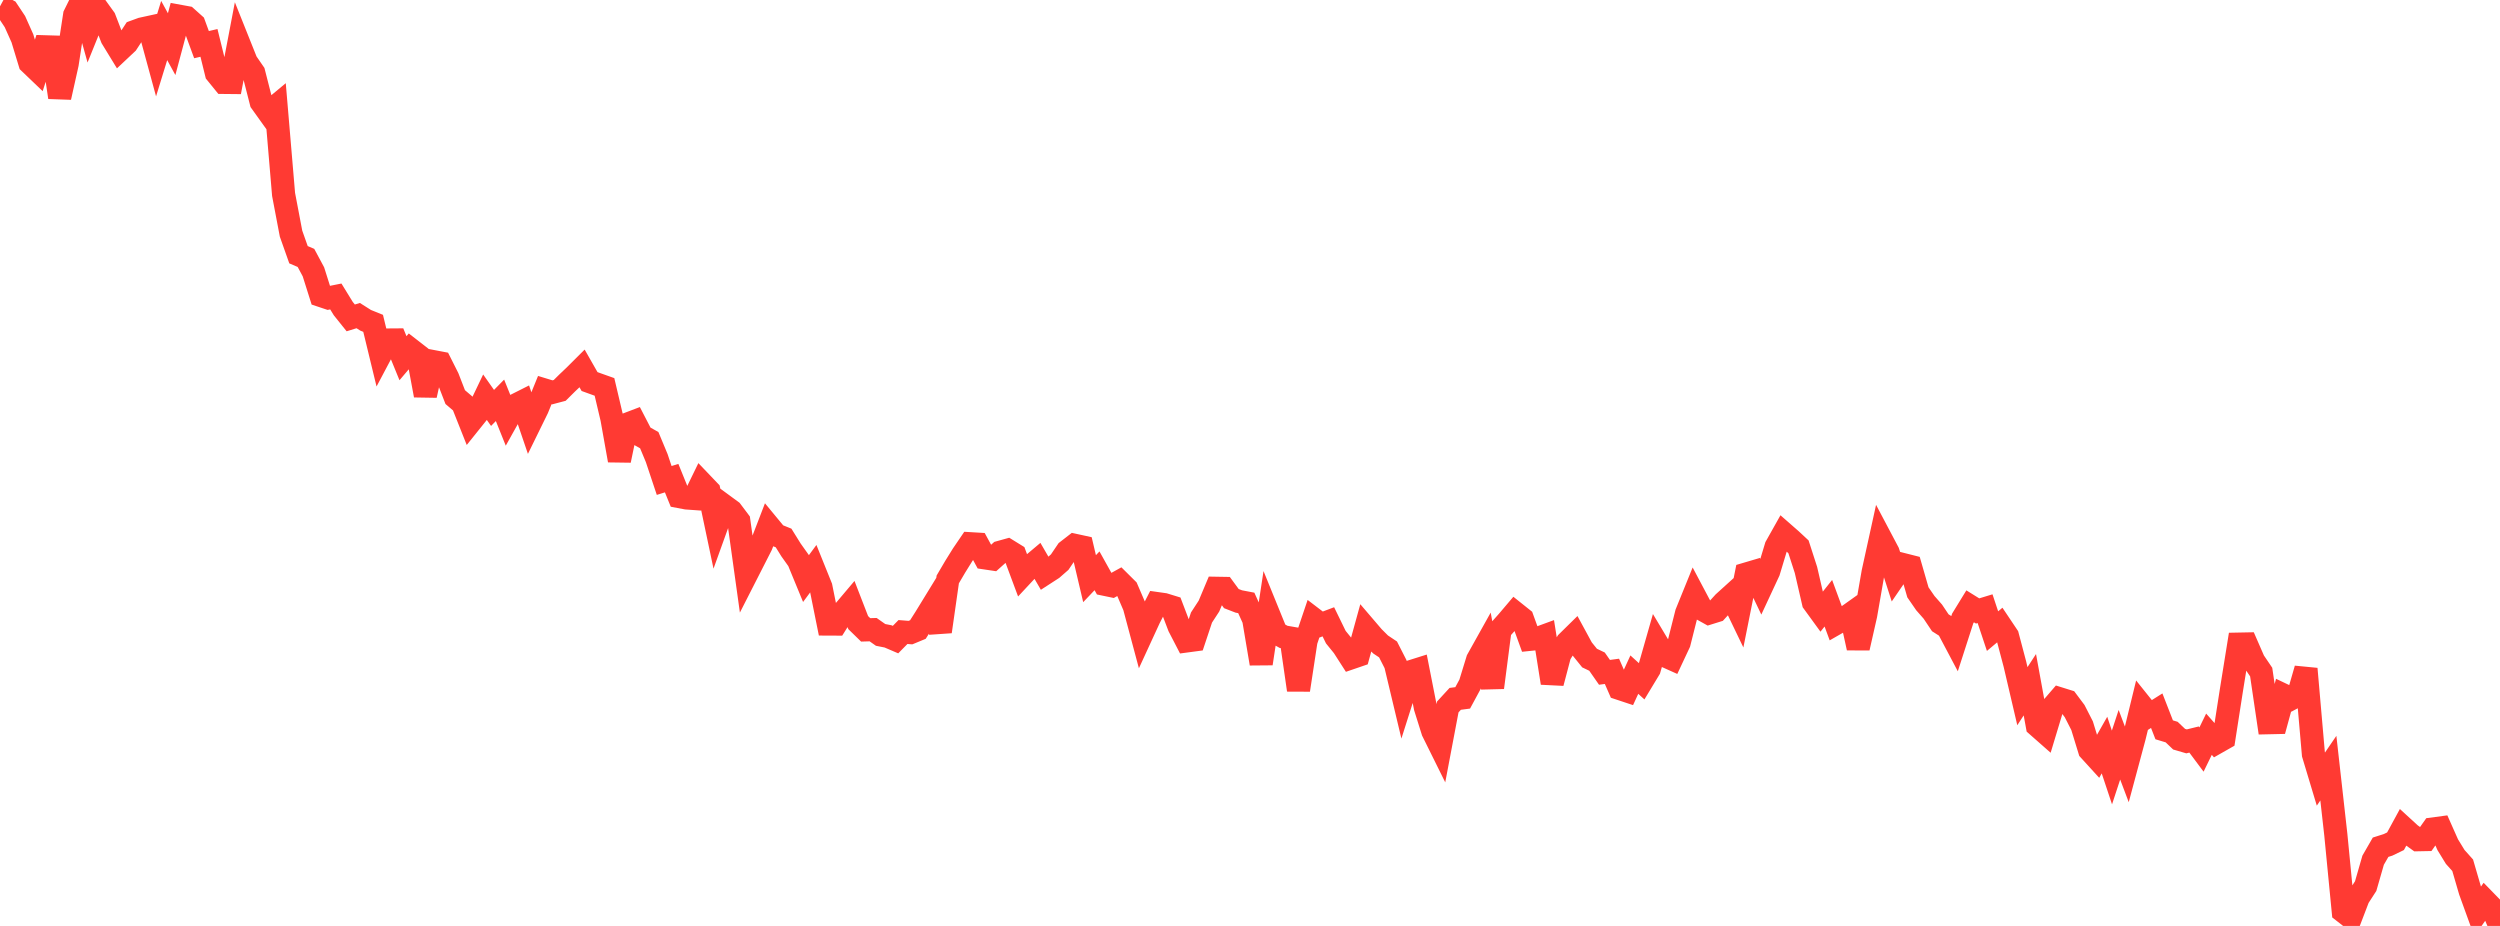 <?xml version="1.0" standalone="no"?>
<!DOCTYPE svg PUBLIC "-//W3C//DTD SVG 1.1//EN" "http://www.w3.org/Graphics/SVG/1.1/DTD/svg11.dtd">

<svg width="135" height="50" viewBox="0 0 135 50" preserveAspectRatio="none" 
  xmlns="http://www.w3.org/2000/svg"
  xmlns:xlink="http://www.w3.org/1999/xlink">


<polyline points="0.0, 0.343 0.403, 0.562 0.806, 1.168 1.209, 2.069 1.612, 3.395 2.015, 3.781 2.418, 2.527 2.821, 2.539 3.224, 5.255 3.627, 3.447 4.03, 0.815 4.433, 0.0 4.836, 1.441 5.239, 0.444 5.642, 1.003 6.045, 2.05 6.448, 2.709 6.851, 2.33 7.254, 1.714 7.657, 1.567 8.06, 1.479 8.463, 2.959 8.866, 1.648 9.269, 2.384 9.672, 0.876 10.075, 0.95 10.478, 1.311 10.881, 2.411 11.284, 2.317 11.687, 3.953 12.09, 4.449 12.493, 4.453 12.896, 2.339 13.299, 3.347 13.701, 3.931 14.104, 5.511 14.507, 6.074 14.91, 5.739 15.313, 10.498 15.716, 12.616 16.119, 13.755 16.522, 13.927 16.925, 14.679 17.328, 15.955 17.731, 16.09 18.134, 16.009 18.537, 16.664 18.94, 17.167 19.343, 17.042 19.746, 17.297 20.149, 17.46 20.552, 19.122 20.955, 18.361 21.358, 18.358 21.761, 19.343 22.164, 18.867 22.567, 19.18 22.97, 21.348 23.373, 19.524 23.776, 19.601 24.179, 20.402 24.582, 21.443 24.985, 21.786 25.388, 22.801 25.791, 22.299 26.194, 21.455 26.597, 22.028 27.0, 21.618 27.403, 22.62 27.806, 21.898 28.209, 21.695 28.612, 22.877 29.015, 22.055 29.418, 21.065 29.821, 21.188 30.224, 21.082 30.627, 20.682 31.03, 20.299 31.433, 19.897 31.836, 20.604 32.239, 20.75 32.642, 20.893 33.045, 22.603 33.448, 24.86 33.851, 22.916 34.254, 22.763 34.657, 23.542 35.06, 23.769 35.463, 24.737 35.866, 25.945 36.269, 25.819 36.672, 26.813 37.075, 26.889 37.478, 26.918 37.881, 26.09 38.284, 26.512 38.687, 28.424 39.09, 27.304 39.493, 27.6 39.896, 28.136 40.299, 31.027 40.701, 30.238 41.104, 29.447 41.507, 28.4 41.91, 28.888 42.313, 29.051 42.716, 29.698 43.119, 30.265 43.522, 31.244 43.925, 30.699 44.328, 31.699 44.731, 33.697 45.134, 33.699 45.537, 33.056 45.94, 32.579 46.343, 33.62 46.746, 34.013 47.149, 34.001 47.552, 34.285 47.955, 34.365 48.358, 34.538 48.761, 34.129 49.164, 34.161 49.567, 33.994 49.97, 33.36 50.373, 32.703 50.776, 34.106 51.179, 31.288 51.582, 30.602 51.985, 29.954 52.388, 29.361 52.791, 29.385 53.194, 30.125 53.597, 30.185 54.0, 29.825 54.403, 29.713 54.806, 29.962 55.209, 31.044 55.612, 30.612 56.015, 30.273 56.418, 30.968 56.821, 30.707 57.224, 30.355 57.627, 29.76 58.03, 29.447 58.433, 29.535 58.836, 31.248 59.239, 30.824 59.642, 31.548 60.045, 31.632 60.448, 31.409 60.851, 31.809 61.254, 32.746 61.657, 34.253 62.06, 33.378 62.463, 32.592 62.866, 32.649 63.269, 32.773 63.672, 33.831 64.075, 34.61 64.478, 34.556 64.881, 33.346 65.284, 32.728 65.687, 31.768 66.09, 31.775 66.493, 32.324 66.896, 32.48 67.299, 32.557 67.701, 33.446 68.104, 35.834 68.507, 33.176 68.91, 34.166 69.313, 34.39 69.716, 34.46 70.119, 37.259 70.522, 34.616 70.925, 33.422 71.328, 33.73 71.731, 33.577 72.134, 34.405 72.537, 34.901 72.94, 35.528 73.343, 35.39 73.746, 33.928 74.149, 34.399 74.552, 34.801 74.955, 35.07 75.358, 35.862 75.761, 37.549 76.164, 36.279 76.567, 36.152 76.97, 38.201 77.373, 39.486 77.776, 40.3 78.179, 38.176 78.582, 37.738 78.985, 37.685 79.388, 36.939 79.791, 35.628 80.194, 34.906 80.597, 37.127 81.0, 34.018 81.403, 33.567 81.806, 33.092 82.209, 33.414 82.612, 34.524 83.015, 34.482 83.418, 34.334 83.821, 36.879 84.224, 35.349 84.627, 34.689 85.03, 34.293 85.433, 35.035 85.836, 35.535 86.239, 35.728 86.642, 36.306 87.045, 36.252 87.448, 37.173 87.851, 37.307 88.254, 36.43 88.657, 36.796 89.06, 36.129 89.463, 34.717 89.866, 35.39 90.269, 35.571 90.672, 34.712 91.075, 33.113 91.478, 32.12 91.881, 32.881 92.284, 33.105 92.687, 32.979 93.09, 32.537 93.493, 32.172 93.896, 33.01 94.299, 30.998 94.701, 30.879 95.104, 31.722 95.507, 30.856 95.91, 29.52 96.313, 28.802 96.716, 29.155 97.119, 29.53 97.522, 30.779 97.925, 32.526 98.328, 33.08 98.731, 32.575 99.134, 33.67 99.537, 33.44 99.94, 33.153 100.343, 34.988 100.746, 33.211 101.149, 30.899 101.552, 29.062 101.955, 29.824 102.358, 31.075 102.761, 30.487 103.164, 30.589 103.567, 31.985 103.97, 32.57 104.373, 33.028 104.776, 33.63 105.179, 33.886 105.582, 34.648 105.985, 33.399 106.388, 32.742 106.791, 32.992 107.194, 32.869 107.597, 34.081 108.0, 33.743 108.403, 34.345 108.806, 35.868 109.209, 37.594 109.612, 36.975 110.015, 39.182 110.418, 39.537 110.821, 38.203 111.224, 37.736 111.627, 37.862 112.03, 38.4 112.433, 39.188 112.836, 40.502 113.239, 40.944 113.642, 40.234 114.045, 41.444 114.448, 40.216 114.851, 41.283 115.254, 39.783 115.657, 38.128 116.06, 38.631 116.463, 38.377 116.866, 39.41 117.269, 39.532 117.672, 39.916 118.075, 40.034 118.478, 39.935 118.881, 40.475 119.284, 39.648 119.687, 40.103 120.09, 39.874 120.493, 37.287 120.896, 34.783 121.299, 34.775 121.701, 35.697 122.104, 36.292 122.507, 39.026 122.91, 39.017 123.313, 37.541 123.716, 37.733 124.119, 37.518 124.522, 36.118 124.925, 40.732 125.328, 42.071 125.731, 41.48 126.134, 45.071 126.537, 49.214 126.94, 49.528 127.343, 48.474 127.746, 47.85 128.149, 46.451 128.552, 45.75 128.955, 45.622 129.358, 45.427 129.761, 44.687 130.164, 45.056 130.567, 45.345 130.97, 45.337 131.373, 44.765 131.776, 44.711 132.179, 45.617 132.582, 46.274 132.985, 46.725 133.388, 48.107 133.791, 49.219 134.194, 48.646 134.597, 49.06 135.0, 50.0" fill="none" stroke="#ff3a33" stroke-width="1.25"/>

</svg>